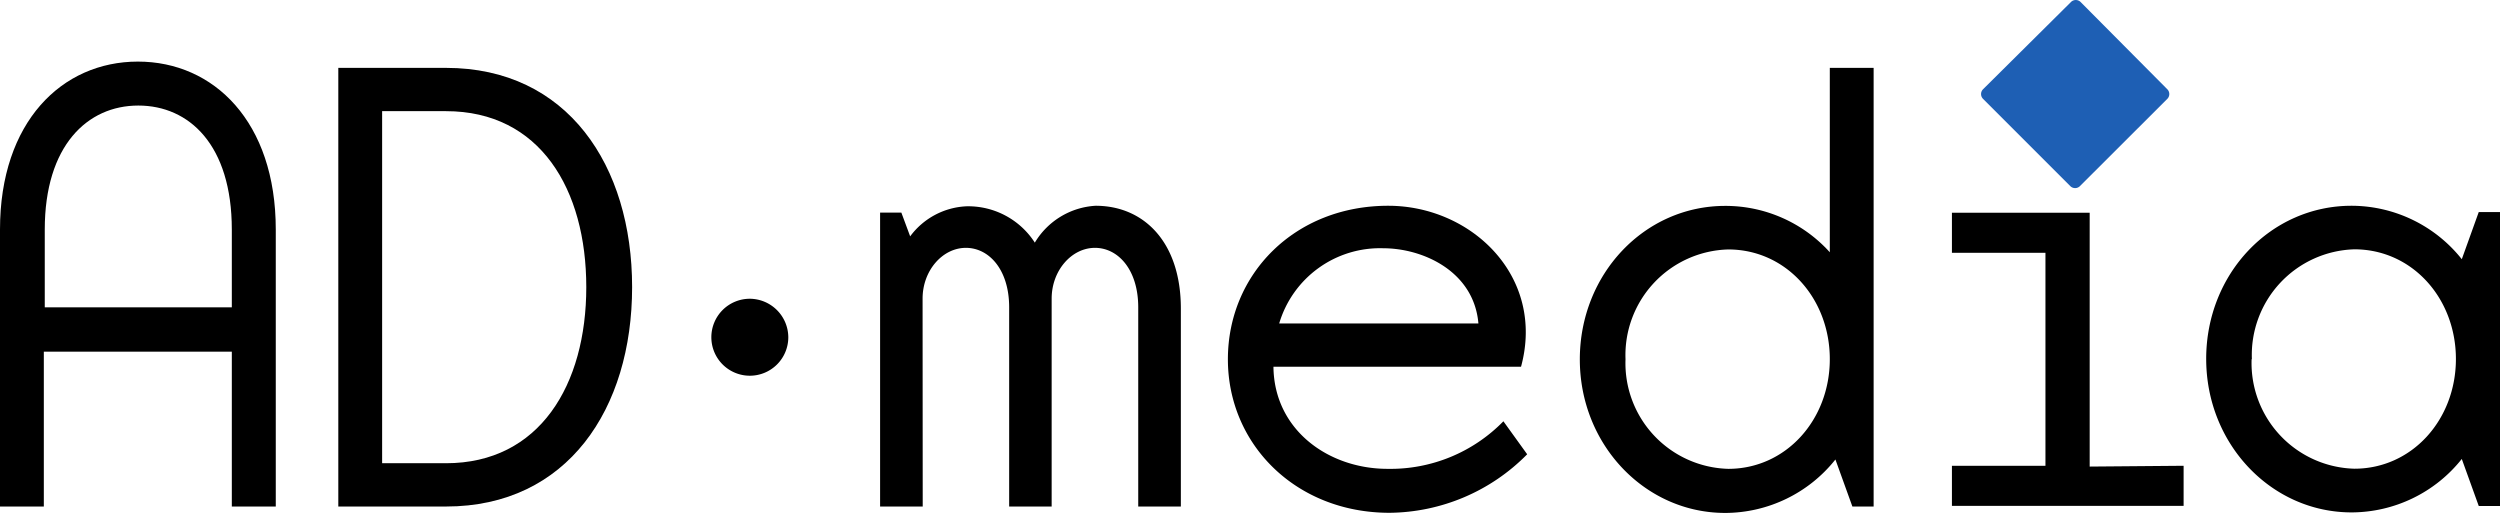 <svg xmlns="http://www.w3.org/2000/svg" viewBox="0 0 187.11 38.38"><defs><style>.cls-1{fill:#1e5fb4;}</style></defs><title>Admedia</title><g id="Layer_2" data-name="Layer 2"><g id="レイヤー_2" data-name="レイヤー 2"><path d="M17.35,37.91V26.32H3.28V37.91H0V17.18C0,9.12,4.64,4.61,10.32,4.61s10.32,4.5,10.32,12.57V37.91Zm0-20.73c0-6.33-3.19-9.28-7-9.28s-7,3-7,9.28V23H17.35Z"/><path d="M25.32,5.08h8.06c9.1,0,13.93,7.32,13.93,16.41S42.48,37.91,33.38,37.91H25.32ZM28.6,34.67h4.78c7,0,10.5-5.86,10.5-13.18S40.42,8.32,33.38,8.32H28.6Z"/><path d="M59,25.24a2.88,2.88,0,1,1-2.88-2.88A2.9,2.9,0,0,1,59,25.24Z"/><path d="M69.06,37.91H65.87v-22h1.59l.66,1.78a5.55,5.55,0,0,1,4.22-2.25,5.93,5.93,0,0,1,5.11,2.72A5.68,5.68,0,0,1,82,15.4c3.61,0,6.38,2.72,6.38,7.69V37.91H85.19V23c0-2.81-1.5-4.45-3.24-4.45s-3.24,1.69-3.24,3.8V37.91H75.53V23c0-2.81-1.5-4.45-3.24-4.45s-3.24,1.69-3.24,3.8Z"/><path d="M103.85,35.09a11.81,11.81,0,0,0,8.67-3.56L114.3,34A14.64,14.64,0,0,1,104,38.38c-7,0-12.1-5.11-12.1-11.49s5-11.49,12-11.49c6.24,0,11.77,5.3,9.94,12.05H95.31C95.36,32.19,99.44,35.09,103.85,35.09Zm6.8-10.88c-.33-3.89-4.13-5.63-7.13-5.63a7.87,7.87,0,0,0-7.78,5.63Z"/><path d="M136.95,5.08h3.28V37.91h-1.59l-1.27-3.52a10.57,10.57,0,0,1-8.25,4c-6,0-10.88-5.11-10.88-11.49s4.83-11.49,10.88-11.49a10.52,10.52,0,0,1,7.83,3.47Zm-15.29,21.8a7.91,7.91,0,0,0,7.69,8.21c4.31,0,7.6-3.66,7.6-8.21s-3.28-8.21-7.6-8.21A7.91,7.91,0,0,0,121.66,26.89Z"/><path d="M163.43,34.86v3H146.09v-3h7V18.92h-7v-3H156.4v19Z"/><path d="M185.52,15.87h1.59v22h-1.59l-1.27-3.52a10.57,10.57,0,0,1-8.25,4c-6,0-10.88-5.11-10.88-11.49S169.95,15.4,176,15.4a10.57,10.57,0,0,1,8.25,4Zm-17,11a7.91,7.91,0,0,0,7.69,8.21c4.31,0,7.6-3.66,7.6-8.21s-3.28-8.21-7.6-8.21A7.91,7.91,0,0,0,168.54,26.89Z"/><path class="cls-1" d="M162.21,6.68a.51.51,0,0,1,0,.72l-6.54,6.53a.51.51,0,0,1-.72,0L148.42,7.4a.51.51,0,0,1,0-.72L155,.15a.51.51,0,0,1,.72,0Z"/></g></g></svg>